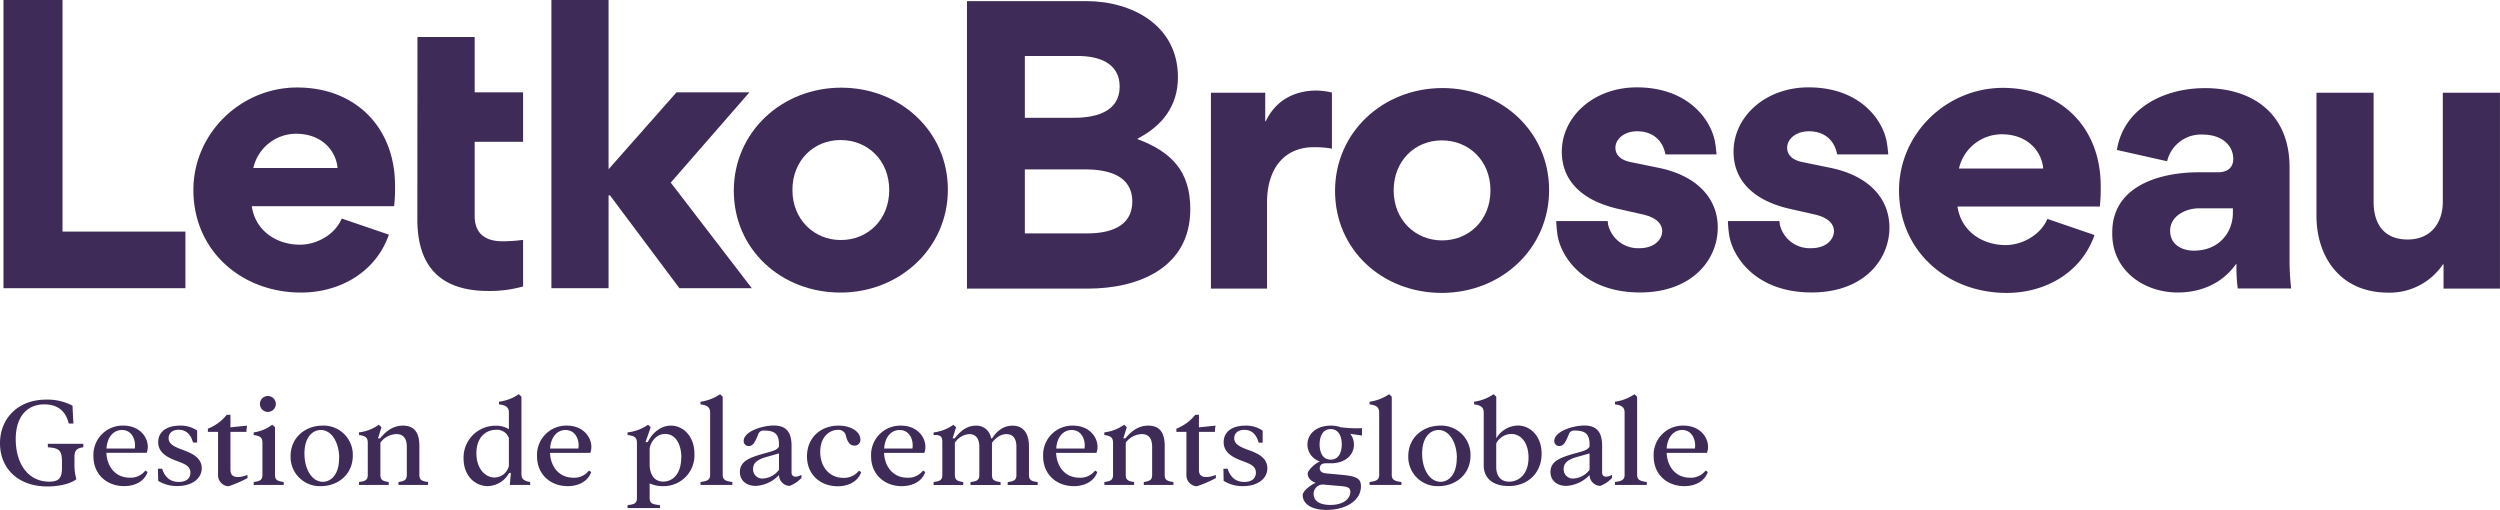 <svg xmlns="http://www.w3.org/2000/svg" viewBox="0 0 720.01 146.86"><path d="M1,0H18V66.7H53.4V83H1Z" style="fill:#3e2b57"/><path d="M72.52,59.38c1,7,7,11.09,13.89,11.09,4.85,0,10.12-2.94,12-7.53L112,67.58c-3.77,10.84-14.15,16.68-25.3,16.68-17.09,0-31-12-31-29.54,0-16.35,13.67-29.52,29.88-29.52,16.84,0,28.19,11.51,28.19,28.24a45.49,45.49,0,0,1-.26,5.94Zm24.68-11c-.26-4.08-3.71-9.86-12-9.86a12.66,12.66,0,0,0-12.24,9.86Z" style="fill:#3e2b57"/><path d="M120.23,10.65h16.48V26.59h13.94V40.84H136.71V62.26c0,4.4,2.42,7.23,8,7.23a43.57,43.57,0,0,0,5.94-.41V82.5a35.46,35.46,0,0,1-10,1.3c-17.5,0-20.45-11.41-20.45-20.71Z" style="fill:#3e2b57"/><path d="M175.27,56.27V83H158.81V0h16.46V48.74l19.57-22.15h21l-22.66,26L216.52,83H195.67l-20-26.74Z" style="fill:#3e2b57"/><path d="M242.27,25.25c17,0,30.72,12.55,30.72,29.38S259.1,84.26,242.06,84.26s-30.72-12.39-30.72-29.33S225.23,25.25,242.27,25.25Zm-.1,43.88c7.74,0,13.93-5.83,13.93-14.41s-6.24-14.39-14-14.39-13.88,5.88-13.88,14.39S234.47,69.13,242.17,69.13Z" style="fill:#3e2b57"/><path d="M313.33,83.12H278.49V.32h34.33c13.32,0,26.43,7.07,26.43,21.89,0,8.26-4.44,14-11.62,17.71v.15c9.81,3.71,15.18,9.24,15.18,20.18C342.81,77.09,327.94,83.12,313.33,83.12Zm-2.89-67H295.16v17.8h14.15c6.09,0,13.16-1.6,13.16-9C322.47,18,316.22,16.12,310.44,16.12Zm2.12,32.67h-17.4V67.22h18c6.14,0,12.95-1.75,12.95-9.19C326.08,50.39,318.91,48.79,312.56,48.79Z" style="fill:#3e2b57"/><path d="M383.6,42.8a30.05,30.05,0,0,0-5.27-.41c-7.9,0-13.42,5.53-13.42,16V83.12H348.75V26.7h15.64v8.2h.16c3.1-6.44,8.77-8.82,14.61-8.82a21.34,21.34,0,0,1,4.44.57Z" style="fill:#3e2b57"/><path d="M415.43,25.36c17,0,30.72,12.54,30.72,29.37,0,17-13.89,29.63-30.93,29.63S384.5,72,384.5,55,398.39,25.36,415.43,25.36Zm-.11,43.88c7.75,0,13.94-5.84,13.94-14.41s-6.24-14.4-14-14.4-13.88,5.89-13.88,14.4S407.63,69.24,415.32,69.24Z" style="fill:#3e2b57"/><path d="M563.77,59.48c1,7,7,11.1,13.88,11.1,4.85,0,10.12-3,12-7.54l13.57,4.65c-3.76,10.84-14.14,16.67-25.29,16.67-17.09,0-31-12-31-29.53,0-16.36,13.69-29.52,29.89-29.52,16.84,0,28.19,11.51,28.19,28.23a47.22,47.22,0,0,1-.25,5.94Zm24.67-10.95c-.26-4.07-3.71-9.86-12-9.86a12.67,12.67,0,0,0-12.25,9.86Z" style="fill:#3e2b57"/><path d="M608.34,67.38v-.47c0-13.47,13.89-17.29,24.88-17.29h5.52c3.1,0,4.45-1.6,4.45-3.87,0-3.67-3-7-8.93-7a10,10,0,0,0-10.12,7.69l-14.46-3.25c1.91-12,13.53-17.81,25.35-17.81,14,0,24.37,7.58,24.37,22.76V74a76.06,76.06,0,0,0,.46,9.08H644.48a45.81,45.81,0,0,1-.36-7l-.16,0c-4.29,6-10.68,8.16-16.83,8.16C617.32,84.21,608.34,77.8,608.34,67.38Zm34.74-6.09V60h-9.86c-3.41,0-8.21,2-8.21,6.46,0,4,3.36,5.73,6.87,5.73C639.11,72.18,643.08,66.91,643.08,61.29Z" style="fill:#3e2b57"/><path d="M683.61,58.14c0,6.3,2.95,10.84,9.81,10.84s10.12-5,10.12-10.84V26.7H720V83.12H703.75v-7h-.16a18.49,18.49,0,0,1-15.74,8.16c-14.05,0-20.7-10.53-20.7-22.15V26.7h16.46Z" style="fill:#3e2b57"/><path d="M527,48.3l-7.85-1.61c-2.89-.56-4.44-2.06-4.44-4.13,0-2.53,2.53-4.75,6.25-4.75,4.7,0,7.43,2.79,8.15,6.66h14.72s-.17-2.16-.46-3.68h0c-1.19-6.4-7.8-15.63-22.52-15.63-12.34,0-21.58,8.37-21.58,18.54,0,8,5.37,14,16.31,16.47l7.08,1.6c4.29,1,5.53,3,5.53,4.85,0,2.06-1.91,4.86-6.62,4.86a8.83,8.83,0,0,1-9-6.93,1,1,0,0,1,0-.16c0-.2-.07-.41-.09-.61h0s0-.07,0-.12H497.64a38.16,38.16,0,0,0,.34,3.87h0c.9,6.3,7.57,16.7,23.77,16.7,15,0,22.41-9.4,22.41-18.69C544.17,57.17,538.23,50.56,527,48.3Z" style="fill:#3e2b57"/><path d="M477.54,48.3l-7.85-1.61c-2.89-.56-4.44-2.06-4.44-4.13,0-2.53,2.53-4.75,6.25-4.75,4.69,0,7.43,2.79,8.15,6.66h14.72s-.17-2.16-.46-3.68h0c-1.19-6.4-7.8-15.63-22.52-15.63-12.34,0-21.58,8.37-21.58,18.54,0,8,5.37,14,16.31,16.47l7.08,1.6c4.28,1,5.52,3,5.52,4.85,0,2.06-1.91,4.86-6.61,4.86a8.84,8.84,0,0,1-9-6.93l0-.16c0-.2-.06-.41-.08-.61h0s0-.07,0-.12H448.2a38.16,38.16,0,0,0,.34,3.87h0c.9,6.3,7.57,16.7,23.77,16.7,15,0,22.41-9.4,22.41-18.69C494.73,57.17,488.79,50.56,477.54,48.3Z" style="fill:#3e2b57"/><path d="M0,127.65c0-7.16,5.21-12.56,13.28-12.56a15.43,15.43,0,0,1,7.61,1.75c.08,1.83.15,3.58.27,5.14H19.79c-.92-4-3.66-5.52-7-5.52-5.22,0-8.26,3.8-8.26,10,0,7.08,3.54,12.26,9.67,12.26,2.81,0,3.65-1.11,3.65-4v-1.67c0-3.43-.88-4-4.07-4.23v-1H24v1c-1.75.23-2.55.8-2.55,2.7v2.06A14.4,14.4,0,0,0,22,138c-1.22,1.07-4.46,2.1-8.26,2.1C5,140.13,0,134.72,0,127.65Z" style="fill:#3e2b57"/><path d="M41.86,135.52l.65.42C41.6,138.57,39,140,35.74,140c-4.91,0-8.83-3.31-8.83-8.6a8.42,8.42,0,0,1,8.6-8.83c5.55,0,8,4.69,6.73,7.84H30.64c.19,4.15,2.74,7.16,6.69,7.16A5.32,5.32,0,0,0,41.86,135.52Zm-11.19-6.35h8.15c.38-2.36-.76-5.33-3.69-5.33C32.88,123.84,30.9,125.63,30.67,129.17Z" style="fill:#3e2b57"/><path d="M45.56,138.49l-.08-3.5H46.7c.72,2.25,2.17,3.81,4.79,3.81,2.13,0,3.35-1,3.35-2.67,0-2-1.83-2.59-4.15-3.46s-5.13-2.25-5.13-5.29,2.39-4.8,6.31-4.8A8.32,8.32,0,0,1,56.78,124l0,3.46H55.6c-.61-2.13-1.79-3.69-4.15-3.69-1.9,0-2.89,1.07-2.89,2.4,0,1.56,1.33,2.36,3.54,3.2s6,2,6,5.48c0,3-2.82,5.13-7,5.13A10.22,10.22,0,0,1,45.56,138.49Z" style="fill:#3e2b57"/><path d="M71.28,136.78v.91a34.56,34.56,0,0,1-5.48,2.36,3.18,3.18,0,0,1-3-3.16V124.37H59.87v-.91a13,13,0,0,0,5.44-4h1.06v3.62l4.8-.5a7.27,7.27,0,0,0-.19,1.79H66.37v11C66.37,138.11,69.42,137.5,71.28,136.78Z" style="fill:#3e2b57"/><path d="M73.07,138.83c1.52-.26,2.51-.38,2.51-2.05v-9.1c0-1.37-.3-2.13-2.51-2.39v-.76a11.44,11.44,0,0,0,5.33-2.21l.8.72v13.74c0,1.67,1,1.79,2.51,2.05v.84H73.07Zm1.79-22.41a2.29,2.29,0,1,1,2.28,2.21A2.28,2.28,0,0,1,74.86,116.42Z" style="fill:#3e2b57"/><path d="M83.69,131.41c0-5.59,4.45-8.83,9.17-8.83a8.41,8.41,0,0,1,8.75,8.6c0,5.6-4.45,8.83-9.17,8.83A8.41,8.41,0,0,1,83.69,131.41Zm14,.54c0-4.42-2.14-8.11-5.29-8.11-2.4,0-4.72,2.09-4.72,6.81,0,4.42,2.13,8.11,5.29,8.11C95.33,138.76,97.66,136.66,97.66,132Z" style="fill:#3e2b57"/><path d="M103.4,138.83c1.53-.26,2.52-.38,2.52-2.05v-9.1c0-1.37-.31-2.13-2.52-2.39v-.76a12.3,12.3,0,0,0,5.71-2.21l.76.72-1,3.2h.61c1.63-2,3.69-3.66,6.58-3.66,3.77,0,4.72,2.71,4.72,5.86v8.34c0,1.67,1,1.79,2.51,2.05v.84h-8.53v-.84c1.41-.26,2.4-.38,2.4-2.05v-8.11c0-2.28-.91-3.65-3-3.65a5.93,5.93,0,0,0-4.61,2.47v9.29c0,1.67,1,1.79,2.4,2.05v.84H103.4Z" style="fill:#3e2b57"/><path d="M152.69,138.83v.84h-5.86l.3-3.46h-.49a7.32,7.32,0,0,1-6.13,3.8c-3.58,0-7-2.85-7-8a9.17,9.17,0,0,1,9.25-9.4,6.83,6.83,0,0,1,3.8,1v-4.75c0-1.37-.57-2.14-2.85-2.4v-.76a13.11,13.11,0,0,0,5.71-2.17l.76.72v22.07C150.18,137.69,150.48,138.45,152.69,138.83Zm-6.13-4.68v-8a3.62,3.62,0,0,0-3.73-2.36c-2.89,0-5.63,2.17-5.63,6.74,0,4.33,2.44,7,5.29,7A4.31,4.31,0,0,0,146.56,134.15Z" style="fill:#3e2b57"/><path d="M169.62,135.52l.65.42c-.91,2.63-3.54,4.07-6.77,4.07-4.91,0-8.83-3.31-8.83-8.6a8.42,8.42,0,0,1,8.6-8.83c5.56,0,7.95,4.69,6.73,7.84H158.4c.19,4.15,2.74,7.16,6.7,7.16A5.31,5.31,0,0,0,169.62,135.52Zm-11.18-6.35h8.14c.38-2.36-.76-5.33-3.69-5.33C160.64,123.84,158.66,125.63,158.44,129.17Z" style="fill:#3e2b57"/><path d="M200,130.69a8.88,8.88,0,0,1-9.14,9.32,8.75,8.75,0,0,1-3.76-.8v4.15c0,1.79,1,1.87,3,2.13v.84h-9.36v-.84c1.79-.26,2.7-.34,2.7-2.13V127.68c0-1.37-.3-2.13-2.7-2.39v-.76a12.66,12.66,0,0,0,5.9-2.21l.76.72-1.49,4.3h.65c1-2.17,3.39-4.76,6.66-4.76C196.68,122.58,200,125.55,200,130.69Zm-3.77,1.1c0-3.92-1.71-6.81-4.64-6.81-3.09,0-4.49,3.16-4.49,4.38v4.34c0,2.39.95,5,3.92,5C193.64,138.72,196.19,136.59,196.19,131.79Z" style="fill:#3e2b57"/><path d="M201.75,138.83c1.52-.26,2.77-.38,2.77-2.05V118.86c0-1.37-.57-2.14-2.77-2.4v-.76a13.12,13.12,0,0,0,5.63-2.17l.76.72v22.53c0,1.67,1.26,1.79,2.78,2.05v.84h-9.17Z" style="fill:#3e2b57"/><path d="M230.82,136.74v.88a8.41,8.41,0,0,1-3.42,2.32,3.18,3.18,0,0,1-3.05-3.12,9.94,9.94,0,0,1-6.7,3.12c-2.62,0-4.56-1.49-4.56-4,0-3.27,3.12-4.26,7.34-5.44,2.1-.57,3.39-.87,3.92-1.9V128c0-3.16-1.37-4-4.41-4a1.53,1.53,0,0,0-1.56,1.07c-1,2.51-1.6,3.38-2.7,3.38a1.4,1.4,0,0,1-1.49-1.48c0-2.66,5.25-4.42,8.68-4.42,3.61,0,5.1,2,5.1,5.79v7.8C228,137.35,229.22,137.69,230.82,136.74Zm-6.47-1.45v-4.71l-3.73,1.06c-2.81.8-3.73,1.9-3.73,3.43a2.64,2.64,0,0,0,2.9,2.74A6.11,6.11,0,0,0,224.35,135.29Z" style="fill:#3e2b57"/><path d="M232.42,131.45c0-5.48,4-8.87,9.1-8.87,3.8,0,6.28,1.91,6.28,4a1.64,1.64,0,0,1-1.76,1.75c-1.17,0-1.9-.87-2.39-2.7a2.14,2.14,0,0,0-2.29-1.83c-2.47,0-5.13,2-5.13,6.36s2.7,7.46,6.62,7.46a5.43,5.43,0,0,0,4.53-2.06l.64.42c-.91,2.63-3.53,4.07-6.81,4.07C236.27,140,232.42,136.74,232.42,131.45Z" style="fill:#3e2b57"/><path d="M265.83,135.52l.65.42c-.91,2.63-3.54,4.07-6.77,4.07-4.91,0-8.83-3.31-8.83-8.6a8.42,8.42,0,0,1,8.6-8.83c5.56,0,7.95,4.69,6.73,7.84h-11.6c.19,4.15,2.74,7.16,6.7,7.16A5.31,5.31,0,0,0,265.83,135.52Zm-11.18-6.35h8.14c.38-2.36-.76-5.33-3.69-5.33C256.85,123.84,254.87,125.63,254.65,129.17Z" style="fill:#3e2b57"/><path d="M268.88,138.83c1.6-.26,2.51-.38,2.51-2.05V127.3c0-1.37-.3-2.13-2.51-2v-.76a12.34,12.34,0,0,0,5.71-2.21l.76.72-1,3.2h.61c1.52-2,3.46-3.66,6.09-3.66a4.23,4.23,0,0,1,4.38,3.66h.3c1.29-2,3.16-3.66,5.9-3.66,3.61,0,4.72,3,4.72,5.86v8.34c0,1.67.91,1.79,2.51,2.05v.84h-8.64v-.84c1.6-.26,2.51-.38,2.51-2.05v-8.15c0-2.24-.91-3.61-2.85-3.61-1.14,0-2.63.46-4.19,2.47v9.29c0,1.67.92,1.79,2.48,2.05v.84H279.5v-.84c1.63-.26,2.55-.38,2.55-2.05v-8.15c0-2.24-1-3.61-2.82-3.61a5.36,5.36,0,0,0-4.22,2.47v9.29c0,1.67,1,1.79,2.4,2.05v.84h-8.53Z" style="fill:#3e2b57"/><path d="M315.39,135.52l.64.42c-.91,2.63-3.54,4.07-6.77,4.07-4.91,0-8.83-3.31-8.83-8.6a8.42,8.42,0,0,1,8.6-8.83c5.56,0,8,4.69,6.74,7.84H304.16c.19,4.15,2.74,7.16,6.7,7.16A5.34,5.34,0,0,0,315.39,135.52Zm-11.19-6.35h8.14c.38-2.36-.76-5.33-3.69-5.33C306.41,123.84,304.43,125.63,304.2,129.17Z" style="fill:#3e2b57"/><path d="M318.05,138.83c1.53-.26,2.51-.38,2.51-2.05v-9.1c0-1.37-.3-2.13-2.51-2.39v-.76a12.34,12.34,0,0,0,5.71-2.21l.76.72-1,3.2h.61c1.64-2,3.69-3.66,6.59-3.66,3.76,0,4.72,2.71,4.72,5.86v8.34c0,1.67,1,1.79,2.51,2.05v.84h-8.53v-.84c1.41-.26,2.4-.38,2.4-2.05v-8.11c0-2.28-.91-3.65-3-3.65a5.91,5.91,0,0,0-4.6,2.47v9.29c0,1.67,1,1.79,2.4,2.05v.84h-8.53Z" style="fill:#3e2b57"/><path d="M350.17,136.78v.91a34.56,34.56,0,0,1-5.48,2.36,3.18,3.18,0,0,1-3-3.16V124.37h-2.89v-.91a13,13,0,0,0,5.44-4h1.06v3.62l4.8-.5a7.27,7.27,0,0,0-.19,1.79h-4.61v11C345.26,138.11,348.31,137.5,350.17,136.78Z" style="fill:#3e2b57"/><path d="M352.42,138.49l-.08-3.5h1.22c.72,2.25,2.17,3.81,4.8,3.81,2.13,0,3.34-1,3.34-2.67,0-2-1.82-2.59-4.14-3.46s-5.14-2.25-5.14-5.29,2.4-4.8,6.32-4.8a8.38,8.38,0,0,1,4.91,1.45l0,3.46h-1.15c-.6-2.13-1.78-3.69-4.14-3.69-1.91,0-2.9,1.07-2.9,2.4,0,1.56,1.34,2.36,3.54,3.2,2.36.87,6,2,6,5.48,0,3-2.82,5.13-7,5.13A10.25,10.25,0,0,1,352.42,138.49Z" style="fill:#3e2b57"/><path d="M392.26,125.44l-3.38-.5a5,5,0,0,1,1.06,3.09c0,3.08-2.59,5.4-6.66,5.4h-1.52c-1.14,0-1.67.65-1.67,1.41s.53,1.37,1.67,1.48l4.11.38c4.72.42,6.09,1,6.09,3.35,0,4.11-4.3,6.77-9.86,6.81-4.91,0-6.92-2.09-6.92-4.26,0-1,1.75-2.63,3.73-3.54-1.49-.57-2.29-1.48-2.29-2.7,0-.84,2-2.82,3.5-3.46a5.14,5.14,0,0,1-3.57-4.87c0-3.09,2.62-5.45,6.69-5.45a8.45,8.45,0,0,1,2.86.46,34.34,34.34,0,0,0,6.16.27Zm-10.77,14.15a2.65,2.65,0,0,0-3.15,2.71c0,1.33.87,3.12,4.83,3.12s5.74-1.94,5.74-3.77c0-1.37-1.06-1.52-3.31-1.71ZM386.44,128c0-1.72-.57-4.42-3.2-4.42s-3.19,2.7-3.19,4.42.57,4.37,3.19,4.37S386.44,129.74,386.44,128Z" style="fill:#3e2b57"/><path d="M394.44,138.83c1.52-.26,2.77-.38,2.77-2.05V118.86c0-1.37-.57-2.14-2.77-2.4v-.76a13.17,13.17,0,0,0,5.63-2.17l.76.72v22.53c0,1.67,1.25,1.79,2.78,2.05v.84h-9.17Z" style="fill:#3e2b57"/><path d="M405.59,131.41c0-5.59,4.45-8.83,9.17-8.83a8.41,8.41,0,0,1,8.75,8.6c0,5.6-4.45,8.83-9.17,8.83A8.41,8.41,0,0,1,405.59,131.41Zm14,.54c0-4.42-2.13-8.11-5.29-8.11-2.39,0-4.72,2.09-4.72,6.81,0,4.42,2.14,8.11,5.29,8.11C417.23,138.76,419.55,136.66,419.55,132Z" style="fill:#3e2b57"/><path d="M427.32,134.08V118.86c0-1.37-.57-2.14-2.78-2.4v-.76a13.27,13.27,0,0,0,5.63-2.17l.76.72v12a7.42,7.42,0,0,1,6.21-3.7c3.54,0,6.85,3,6.85,8.11,0,5.78-4.23,9.32-9.4,9.32C430.06,140,427.32,137.81,427.32,134.08Zm12.9-2.29c0-4.07-2-6.81-5-6.81a5,5,0,0,0-4.3,2.7v6.85c0,2.13,1,4.19,3.69,4.19C437.56,138.72,440.22,136.44,440.22,131.79Z" style="fill:#3e2b57"/><path d="M464.27,136.74v.88a8.41,8.41,0,0,1-3.42,2.32,3.18,3.18,0,0,1-3.05-3.12,10,10,0,0,1-6.7,3.12c-2.62,0-4.56-1.49-4.56-4,0-3.27,3.12-4.26,7.34-5.44,2.09-.57,3.39-.87,3.92-1.9V128c0-3.16-1.37-4-4.41-4a1.53,1.53,0,0,0-1.56,1.07c-1,2.51-1.6,3.38-2.71,3.38a1.39,1.39,0,0,1-1.48-1.48c0-2.66,5.25-4.42,8.68-4.42,3.61,0,5.1,2,5.1,5.79v7.8C461.42,137.35,462.67,137.69,464.27,136.74Zm-6.47-1.45v-4.71l-3.73,1.06c-2.81.8-3.73,1.9-3.73,3.43a2.63,2.63,0,0,0,2.89,2.74A6.11,6.11,0,0,0,457.8,135.29Z" style="fill:#3e2b57"/><path d="M465.11,138.83c1.52-.26,2.78-.38,2.78-2.05V118.86c0-1.37-.57-2.14-2.78-2.4v-.76a13.12,13.12,0,0,0,5.63-2.17l.76.72v22.53c0,1.67,1.26,1.79,2.78,2.05v.84h-9.17Z" style="fill:#3e2b57"/><path d="M491.22,135.52l.64.42c-.91,2.63-3.54,4.07-6.77,4.07-4.91,0-8.83-3.31-8.83-8.6a8.42,8.42,0,0,1,8.6-8.83c5.56,0,8,4.69,6.74,7.84H480c.19,4.15,2.74,7.16,6.7,7.16A5.34,5.34,0,0,0,491.22,135.52ZM480,129.17h8.14c.38-2.36-.76-5.33-3.69-5.33C482.24,123.84,480.26,125.63,480,129.17Z" style="fill:#3e2b57"/></svg>